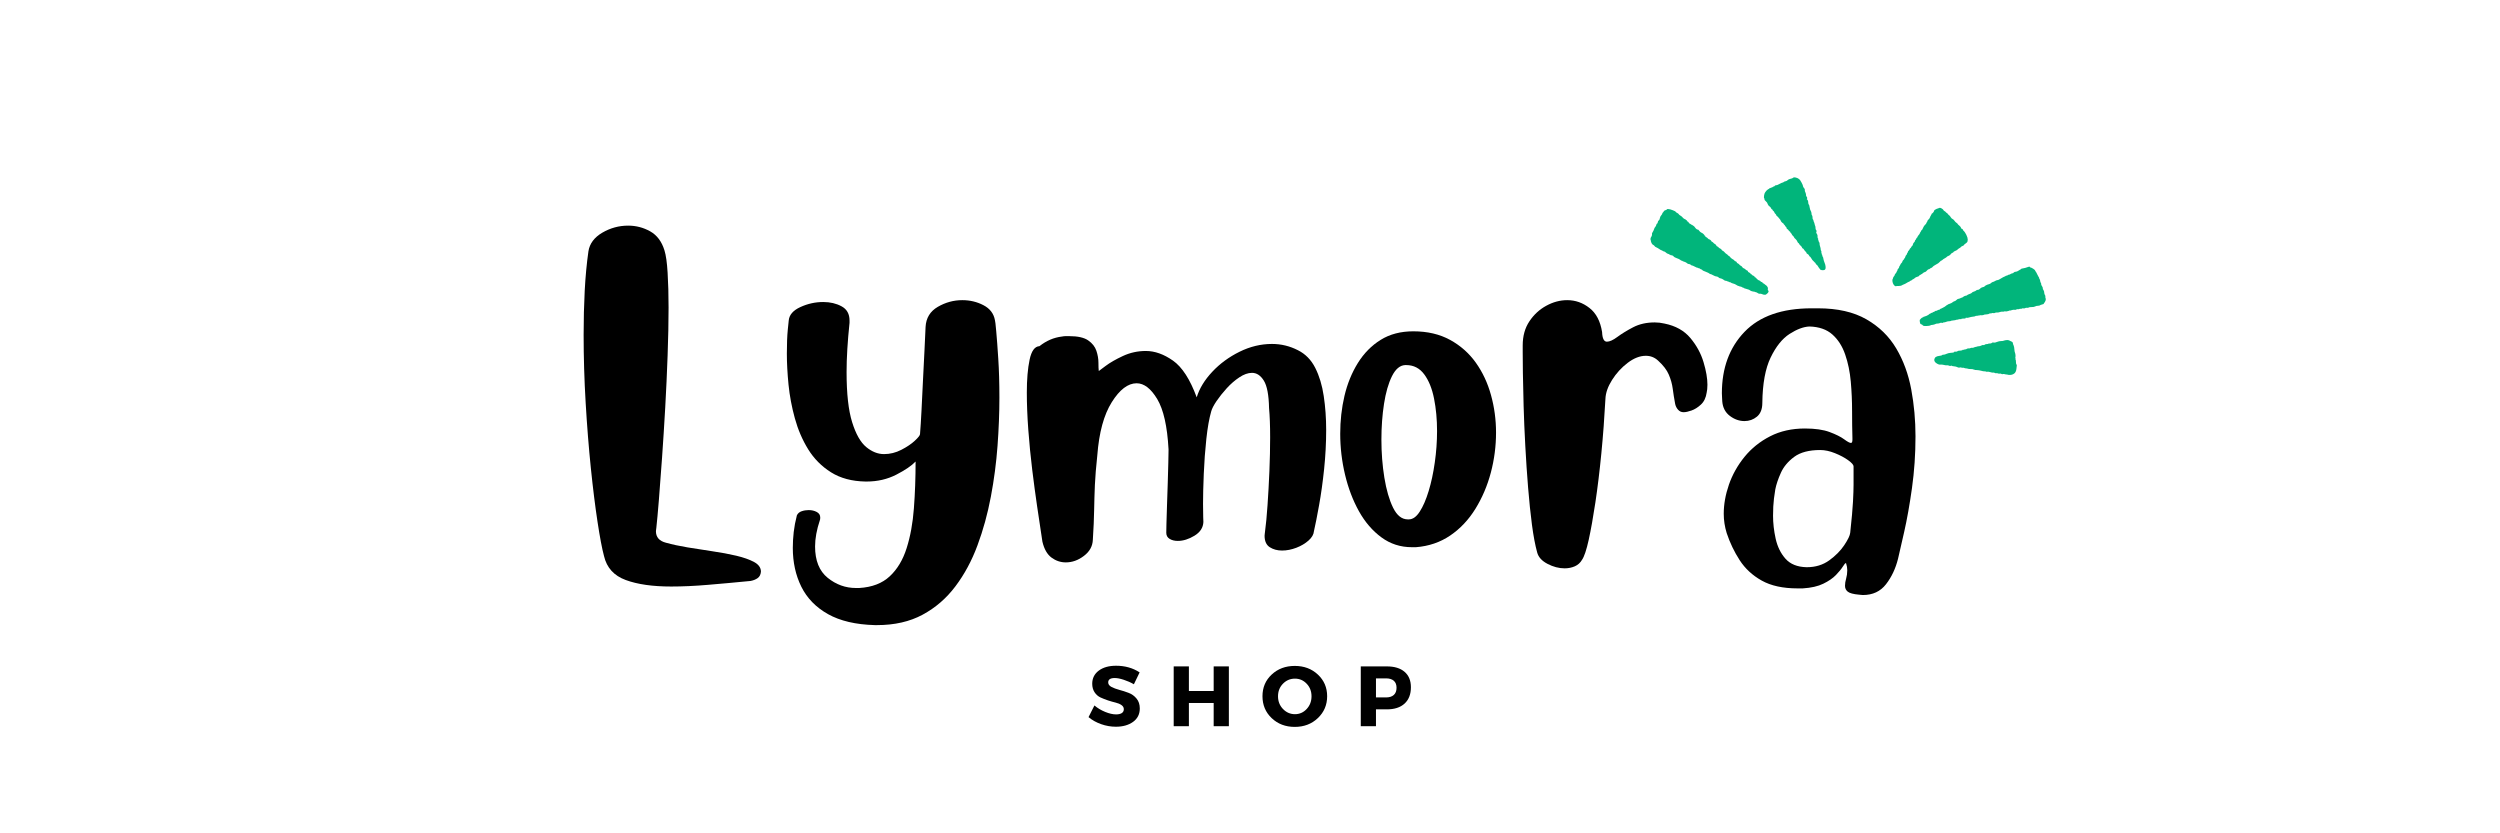 <svg version="1.0" preserveAspectRatio="xMidYMid meet" height="400" viewBox="0 0 900 300" zoomAndPan="magnify" width="1200" xmlns:xlink="http://www.w3.org/1999/xlink" xmlns="http://www.w3.org/2000/svg"><defs><g></g><clipPath id="cd128f038b"><path clip-rule="nonzero" d="M 594.148 63.805 L 736.648 63.805 L 736.648 135 L 594.148 135 Z M 594.148 63.805"></path></clipPath></defs><g fill-opacity="1" fill="#000000"><g transform="translate(206.497, 171.086)"><g><path d="M 32.719 -80.922 C 33.25 -79.234 33.625 -76.562 33.844 -72.906 C 34.07 -69.258 34.188 -65.078 34.188 -60.359 C 34.188 -55.109 34.07 -49.363 33.844 -43.125 C 33.625 -36.895 33.336 -30.641 32.984 -24.359 C 32.629 -18.086 32.25 -12.082 31.844 -6.344 C 31.445 -0.602 31.066 4.469 30.703 8.875 C 30.348 13.281 30.039 16.645 29.781 18.969 C 29.781 19.145 29.754 19.344 29.703 19.562 C 29.66 19.781 29.641 19.977 29.641 20.156 C 29.641 22.301 30.844 23.68 33.25 24.297 C 35.477 24.922 38.062 25.477 41 25.969 C 43.938 26.457 46.938 26.926 50 27.375 C 53.07 27.82 55.922 28.352 58.547 28.969 C 61.18 29.594 63.32 30.348 64.969 31.234 C 66.613 32.129 67.438 33.289 67.438 34.719 C 67.344 35.789 66.938 36.57 66.219 37.062 C 65.508 37.551 64.664 37.883 63.688 38.062 C 58.258 38.594 53.164 39.055 48.406 39.453 C 43.645 39.859 39.219 40.062 35.125 40.062 C 28.445 40.062 22.992 39.281 18.766 37.719 C 14.535 36.164 11.93 33.297 10.953 29.109 C 10.234 26.441 9.453 22.32 8.609 16.75 C 7.766 11.188 6.961 4.734 6.203 -2.609 C 5.453 -9.953 4.832 -17.758 4.344 -26.031 C 3.852 -34.312 3.609 -42.504 3.609 -50.609 C 3.609 -56.035 3.738 -61.305 4 -66.422 C 4.27 -71.547 4.719 -76.289 5.344 -80.656 C 5.789 -83.414 7.457 -85.641 10.344 -87.328 C 13.238 -89.016 16.332 -89.859 19.625 -89.859 C 22.477 -89.859 25.129 -89.172 27.578 -87.797 C 30.023 -86.422 31.738 -84.129 32.719 -80.922 Z M 32.719 -80.922"></path></g></g></g><g fill-opacity="1" fill="#000000"><g transform="translate(281.536, 171.086)"><g><path d="M 51.672 -53.406 C 51.848 -56.613 53.316 -59.02 56.078 -60.625 C 58.836 -62.227 61.773 -63.031 64.891 -63.031 C 67.648 -63.031 70.188 -62.426 72.5 -61.219 C 74.82 -60.02 76.203 -58.219 76.641 -55.812 C 76.734 -55.633 76.891 -54.301 77.109 -51.812 C 77.336 -49.32 77.582 -46.023 77.844 -41.922 C 78.113 -37.828 78.25 -33.156 78.25 -27.906 C 78.25 -22.477 78.023 -16.711 77.578 -10.609 C 77.129 -4.516 76.328 1.598 75.172 7.734 C 74.016 13.879 72.41 19.711 70.359 25.234 C 68.316 30.754 65.672 35.672 62.422 39.984 C 59.172 44.305 55.234 47.711 50.609 50.203 C 45.984 52.703 40.508 53.953 34.188 53.953 L 33.391 53.953 C 26.523 53.766 20.91 52.445 16.547 50 C 12.191 47.551 8.988 44.258 6.938 40.125 C 4.895 35.988 3.875 31.336 3.875 26.172 C 3.875 24.305 3.984 22.395 4.203 20.438 C 4.43 18.477 4.812 16.473 5.344 14.422 C 5.695 13.711 6.273 13.223 7.078 12.953 C 7.879 12.68 8.723 12.547 9.609 12.547 C 10.68 12.547 11.641 12.77 12.484 13.219 C 13.328 13.664 13.75 14.332 13.75 15.219 C 13.75 15.664 13.707 15.977 13.625 16.156 C 12.469 19.625 11.891 22.785 11.891 25.641 C 11.891 30.711 13.398 34.473 16.422 36.922 C 19.453 39.367 22.836 40.594 26.578 40.594 L 27.781 40.594 C 32.406 40.32 36.07 38.914 38.781 36.375 C 41.5 33.844 43.523 30.461 44.859 26.234 C 46.203 22.004 47.07 17.219 47.469 11.875 C 47.875 6.539 48.078 0.938 48.078 -4.938 C 46.648 -3.426 44.332 -1.848 41.125 -0.203 C 37.926 1.441 34.363 2.266 30.438 2.266 L 30.047 2.266 C 25.148 2.18 21.008 1.07 17.625 -1.062 C 14.238 -3.195 11.5 -5.957 9.406 -9.344 C 7.32 -12.727 5.723 -16.445 4.609 -20.5 C 3.492 -24.551 2.734 -28.598 2.328 -32.641 C 1.93 -36.691 1.734 -40.41 1.734 -43.797 C 1.734 -47.266 1.844 -50.113 2.062 -52.344 C 2.289 -54.57 2.406 -55.688 2.406 -55.688 C 2.582 -57.727 3.984 -59.348 6.609 -60.547 C 9.234 -61.754 11.973 -62.359 14.828 -62.359 C 17.316 -62.359 19.516 -61.844 21.422 -60.812 C 23.336 -59.789 24.297 -58.082 24.297 -55.688 L 24.297 -54.875 C 23.941 -51.5 23.676 -48.344 23.5 -45.406 C 23.32 -42.469 23.234 -39.707 23.234 -37.125 C 23.234 -29.375 23.898 -23.363 25.234 -19.094 C 26.566 -14.82 28.258 -11.836 30.312 -10.141 C 32.363 -8.453 34.5 -7.609 36.719 -7.609 C 38.852 -7.609 40.922 -8.117 42.922 -9.141 C 44.93 -10.172 46.555 -11.266 47.797 -12.422 C 49.047 -13.578 49.672 -14.379 49.672 -14.828 C 49.848 -16.961 50.023 -19.766 50.203 -23.234 C 50.379 -26.703 50.555 -30.328 50.734 -34.109 C 50.922 -37.898 51.102 -41.531 51.281 -45 C 51.457 -48.469 51.586 -51.27 51.672 -53.406 Z M 51.672 -53.406"></path></g></g></g><g fill-opacity="1" fill="#000000"><g transform="translate(366.188, 171.086)"><g><path d="M 106.828 20.156 C 106.734 21.32 106.086 22.438 104.891 23.5 C 103.691 24.57 102.223 25.441 100.484 26.109 C 98.742 26.773 97.031 27.109 95.344 27.109 C 93.645 27.109 92.172 26.707 90.922 25.906 C 89.68 25.102 89.062 23.723 89.062 21.766 C 89.062 21.586 89.082 21.363 89.125 21.094 C 89.176 20.832 89.203 20.613 89.203 20.438 C 89.555 17.852 89.863 14.625 90.125 10.75 C 90.395 6.875 90.617 2.801 90.797 -1.469 C 90.973 -5.738 91.062 -9.789 91.062 -13.625 C 91.062 -17.895 90.93 -21.41 90.672 -24.172 C 90.578 -28.891 89.953 -32.18 88.797 -34.047 C 87.641 -35.922 86.219 -36.859 84.531 -36.859 C 83.102 -36.859 81.586 -36.32 79.984 -35.25 C 78.379 -34.188 76.863 -32.875 75.438 -31.312 C 74.02 -29.75 72.797 -28.211 71.766 -26.703 C 70.742 -25.191 70.102 -23.945 69.844 -22.969 C 69.125 -20.477 68.539 -17.18 68.094 -13.078 C 67.656 -8.984 67.348 -4.801 67.172 -0.531 C 67.078 1.688 67.008 3.688 66.969 5.469 C 66.926 7.25 66.906 8.852 66.906 10.281 C 66.906 12.414 66.926 14.039 66.969 15.156 C 67.008 16.27 67.031 16.828 67.031 16.828 C 66.945 18.867 65.879 20.516 63.828 21.766 C 61.773 23.016 59.77 23.641 57.812 23.641 C 56.656 23.641 55.676 23.395 54.875 22.906 C 54.07 22.414 53.672 21.68 53.672 20.703 C 53.672 20.336 53.691 19.242 53.734 17.422 C 53.785 15.598 53.852 13.375 53.938 10.75 C 54.031 8.125 54.117 5.453 54.203 2.734 C 54.297 0.023 54.363 -2.375 54.406 -4.469 C 54.457 -6.562 54.484 -8.008 54.484 -8.812 L 54.484 -9.344 C 54.035 -17.625 52.676 -23.656 50.406 -27.438 C 48.133 -31.219 45.664 -33.109 43 -33.109 C 39.883 -33.109 36.898 -30.836 34.047 -26.297 C 31.203 -21.766 29.469 -15.398 28.844 -7.203 C 28.395 -3.023 28.102 0.551 27.969 3.531 C 27.844 6.52 27.754 9.504 27.703 12.484 C 27.66 15.461 27.504 19.047 27.234 23.234 C 27.148 25.547 26.082 27.477 24.031 29.031 C 21.988 30.594 19.812 31.375 17.5 31.375 C 15.625 31.375 13.906 30.797 12.344 29.641 C 10.789 28.484 9.703 26.57 9.078 23.906 C 9.078 23.906 8.898 22.723 8.547 20.359 C 8.191 18.004 7.723 14.867 7.141 10.953 C 6.566 7.035 5.988 2.719 5.406 -2 C 4.832 -6.719 4.363 -11.504 4 -16.359 C 3.645 -21.211 3.469 -25.688 3.469 -29.781 C 3.469 -34.5 3.801 -38.438 4.469 -41.594 C 5.133 -44.75 6.316 -46.375 8.016 -46.469 C 9.254 -47.445 10.539 -48.223 11.875 -48.797 C 13.219 -49.379 14.645 -49.758 16.156 -49.938 C 16.602 -50.031 17.047 -50.078 17.484 -50.078 C 17.93 -50.078 18.332 -50.078 18.688 -50.078 C 21.812 -50.078 24.109 -49.562 25.578 -48.531 C 27.047 -47.508 28.023 -46.266 28.516 -44.797 C 29.004 -43.328 29.25 -41.898 29.25 -40.516 C 29.25 -39.141 29.289 -38.141 29.375 -37.516 C 29.375 -37.516 30.176 -38.113 31.781 -39.312 C 33.383 -40.52 35.473 -41.723 38.047 -42.922 C 40.629 -44.129 43.391 -44.734 46.328 -44.734 C 49.535 -44.734 52.785 -43.578 56.078 -41.266 C 59.379 -38.953 62.227 -34.547 64.625 -28.047 C 65.602 -31.242 67.473 -34.312 70.234 -37.25 C 72.992 -40.188 76.266 -42.586 80.047 -44.453 C 83.836 -46.328 87.734 -47.266 91.734 -47.266 C 95.023 -47.266 98.141 -46.508 101.078 -45 C 103.754 -43.664 105.828 -41.551 107.297 -38.656 C 108.766 -35.758 109.785 -32.375 110.359 -28.5 C 110.941 -24.633 111.234 -20.566 111.234 -16.297 C 111.234 -11.66 110.988 -6.984 110.5 -2.266 C 110.008 2.453 109.406 6.789 108.688 10.75 C 107.977 14.707 107.359 17.844 106.828 20.156 Z M 106.828 20.156"></path></g></g></g><g fill-opacity="1" fill="#000000"><g transform="translate(480.214, 171.086)"><g><path d="M 28.578 -51.812 C 33.648 -51.812 38.055 -50.785 41.797 -48.734 C 45.535 -46.691 48.629 -43.957 51.078 -40.531 C 53.523 -37.102 55.348 -33.207 56.547 -28.844 C 57.754 -24.477 58.359 -19.984 58.359 -15.359 C 58.359 -10.461 57.734 -5.656 56.484 -0.938 C 55.234 3.781 53.383 8.117 50.938 12.078 C 48.488 16.047 45.461 19.254 41.859 21.703 C 38.254 24.148 34.141 25.551 29.516 25.906 L 28.047 25.906 C 23.953 25.906 20.301 24.723 17.094 22.359 C 13.883 20.004 11.188 16.867 9 12.953 C 6.82 9.035 5.156 4.648 4 -0.203 C 2.844 -5.055 2.266 -9.973 2.266 -14.953 C 2.266 -19.672 2.773 -24.211 3.797 -28.578 C 4.828 -32.941 6.43 -36.879 8.609 -40.391 C 10.797 -43.91 13.535 -46.691 16.828 -48.734 C 20.117 -50.785 24.035 -51.812 28.578 -51.812 Z M 26.969 15.891 C 28.395 15.891 29.707 14.953 30.906 13.078 C 32.113 11.211 33.18 8.742 34.109 5.672 C 35.047 2.598 35.781 -0.828 36.312 -4.609 C 36.852 -8.391 37.125 -12.148 37.125 -15.891 C 37.125 -20.078 36.766 -23.973 36.047 -27.578 C 35.336 -31.18 34.16 -34.094 32.516 -36.312 C 30.867 -38.539 28.707 -39.656 26.031 -39.656 L 25.641 -39.656 C 23.766 -39.57 22.18 -38.238 20.891 -35.656 C 19.609 -33.07 18.656 -29.754 18.031 -25.703 C 17.406 -21.648 17.094 -17.352 17.094 -12.812 C 17.094 -8.094 17.445 -3.531 18.156 0.875 C 18.875 5.281 19.922 8.883 21.297 11.688 C 22.68 14.488 24.441 15.891 26.578 15.891 Z M 26.969 15.891"></path></g></g></g><g fill-opacity="1" fill="#000000"><g transform="translate(543.502, 171.086)"><g><path d="M 62.5 -22.703 C 61.781 -22.703 61.156 -22.988 60.625 -23.562 C 60.094 -24.145 59.738 -24.836 59.562 -25.641 C 59.195 -27.598 58.906 -29.422 58.688 -31.109 C 58.469 -32.805 58 -34.5 57.281 -36.188 C 56.57 -37.875 55.281 -39.566 53.406 -41.266 C 52.164 -42.422 50.695 -43 49 -43 C 46.863 -43 44.68 -42.148 42.453 -40.453 C 40.234 -38.766 38.363 -36.719 36.844 -34.312 C 35.332 -31.914 34.535 -29.645 34.453 -27.5 C 34.098 -20.832 33.609 -14.289 32.984 -7.875 C 32.359 -1.469 31.645 4.406 30.844 9.75 C 30.039 15.094 29.238 19.586 28.438 23.234 C 27.633 26.879 26.832 29.281 26.031 30.438 C 25.414 31.508 24.551 32.289 23.438 32.781 C 22.32 33.27 21.098 33.516 19.766 33.516 C 17.711 33.516 15.66 32.977 13.609 31.906 C 11.566 30.844 10.32 29.469 9.875 27.781 C 9.164 25.195 8.539 21.879 8 17.828 C 7.469 13.773 7.004 9.301 6.609 4.406 C 6.211 -0.488 5.879 -5.453 5.609 -10.484 C 5.336 -15.516 5.133 -20.32 5 -24.906 C 4.875 -29.488 4.785 -33.492 4.734 -36.922 C 4.691 -40.348 4.672 -42.816 4.672 -44.328 L 4.672 -46.734 C 4.672 -50.117 5.473 -53.008 7.078 -55.406 C 8.68 -57.812 10.707 -59.68 13.156 -61.016 C 15.602 -62.359 18.117 -63.031 20.703 -63.031 C 23.641 -63.031 26.305 -62.094 28.703 -60.219 C 31.109 -58.352 32.625 -55.461 33.25 -51.547 C 33.344 -49.234 33.922 -48.078 34.984 -48.078 C 35.961 -48.078 37.227 -48.656 38.781 -49.812 C 40.344 -50.969 42.234 -52.125 44.453 -53.281 C 46.68 -54.438 49.266 -55.016 52.203 -55.016 C 53.367 -55.016 54.531 -54.879 55.688 -54.609 C 59.688 -53.805 62.801 -52.07 65.031 -49.406 C 67.258 -46.738 68.836 -43.844 69.766 -40.719 C 70.703 -37.602 71.172 -34.891 71.172 -32.578 C 71.172 -31.953 71.145 -31.414 71.094 -30.969 C 71.051 -30.531 70.988 -30.133 70.906 -29.781 C 70.633 -27.906 69.941 -26.457 68.828 -25.438 C 67.723 -24.414 66.586 -23.703 65.422 -23.297 C 64.266 -22.898 63.379 -22.703 62.766 -22.703 Z M 62.5 -22.703"></path></g></g></g><g fill-opacity="1" fill="#000000"><g transform="translate(616.672, 171.086)"><g><path d="M 52.609 43 C 50.566 42.82 49.207 42.461 48.531 41.922 C 47.863 41.391 47.531 40.68 47.531 39.797 C 47.531 38.992 47.664 38.125 47.938 37.188 C 48.207 36.25 48.344 35.25 48.344 34.188 C 48.344 33.383 48.207 32.582 47.938 31.781 C 47.938 31.688 47.91 31.641 47.859 31.641 C 47.816 31.641 47.797 31.641 47.797 31.641 C 47.617 31.641 47.266 32.062 46.734 32.906 C 46.203 33.758 45.379 34.766 44.266 35.922 C 43.148 37.078 41.633 38.117 39.719 39.047 C 37.812 39.984 35.344 40.547 32.312 40.734 L 30.438 40.734 C 25.188 40.734 20.891 39.797 17.547 37.922 C 14.211 36.055 11.566 33.609 9.609 30.578 C 7.648 27.547 6.094 24.297 4.938 20.828 C 4.227 18.516 3.875 16.203 3.875 13.891 C 3.875 10.504 4.492 7.008 5.734 3.406 C 6.984 -0.195 8.852 -3.535 11.344 -6.609 C 13.844 -9.68 16.914 -12.148 20.562 -14.016 C 24.207 -15.891 28.391 -16.828 33.109 -16.828 C 36.766 -16.828 39.727 -16.398 42 -15.547 C 44.27 -14.703 46.004 -13.836 47.203 -12.953 C 48.398 -12.066 49.223 -11.625 49.672 -11.625 C 50.023 -11.625 50.203 -12.02 50.203 -12.812 L 50.203 -13.359 C 50.117 -16.297 50.078 -19.539 50.078 -23.094 C 50.078 -26.656 49.922 -30.191 49.609 -33.703 C 49.297 -37.223 48.625 -40.473 47.594 -43.453 C 46.57 -46.441 45.035 -48.848 42.984 -50.672 C 40.941 -52.492 38.188 -53.453 34.719 -53.547 C 32.582 -53.453 30.203 -52.562 27.578 -50.875 C 24.953 -49.188 22.68 -46.359 20.766 -42.391 C 18.848 -38.43 17.848 -32.977 17.766 -26.031 C 17.766 -23.812 17.117 -22.164 15.828 -21.094 C 14.535 -20.031 13.039 -19.5 11.344 -19.5 C 9.477 -19.5 7.723 -20.117 6.078 -21.359 C 4.43 -22.609 3.52 -24.348 3.344 -26.578 C 3.344 -27.016 3.316 -27.5 3.266 -28.031 C 3.223 -28.57 3.203 -29.066 3.203 -29.516 C 3.203 -38.586 5.914 -45.953 11.344 -51.609 C 16.781 -57.266 24.836 -60.094 35.516 -60.094 L 37.797 -60.094 C 44.828 -60.094 50.633 -58.773 55.219 -56.141 C 59.801 -53.516 63.383 -50.02 65.969 -45.656 C 68.551 -41.301 70.352 -36.383 71.375 -30.906 C 72.395 -25.438 72.906 -19.805 72.906 -14.016 C 72.906 -7.609 72.484 -1.398 71.641 4.609 C 70.797 10.617 69.859 15.891 68.828 20.422 C 67.805 24.961 67.07 28.172 66.625 30.047 C 65.738 33.609 64.289 36.676 62.281 39.25 C 60.281 41.832 57.504 43.125 53.953 43.125 C 53.766 43.125 53.535 43.102 53.266 43.062 C 53.004 43.02 52.785 43 52.609 43 Z M 33.656 33.109 L 33.781 33.109 C 36.895 33.109 39.586 32.285 41.859 30.641 C 44.129 28.992 45.93 27.172 47.266 25.172 C 48.598 23.172 49.312 21.68 49.406 20.703 C 49.938 15.805 50.27 12.066 50.406 9.484 C 50.539 6.898 50.609 4.895 50.609 3.469 L 50.609 -3.203 C 50.609 -3.734 49.961 -4.469 48.672 -5.406 C 47.379 -6.344 45.797 -7.188 43.922 -7.938 C 42.055 -8.695 40.281 -9.078 38.594 -9.078 C 34.582 -9.078 31.461 -8.254 29.234 -6.609 C 27.016 -4.961 25.414 -3.047 24.438 -0.859 C 23.457 1.316 22.789 3.297 22.438 5.078 C 22.344 5.516 22.18 6.625 21.953 8.406 C 21.734 10.188 21.625 12.238 21.625 14.562 C 21.625 17.227 21.938 19.984 22.562 22.828 C 23.188 25.68 24.363 28.086 26.094 30.047 C 27.832 32.004 30.352 33.023 33.656 33.109 Z M 33.656 33.109"></path></g></g></g><g clip-path="url(#cd128f038b)"><path fill-rule="nonzero" fill-opacity="1" d="M 645.844 63.859 C 645.688 63.859 645.535 63.961 645.43 64.062 C 645.328 64.168 645.02 64.27 644.555 64.375 C 644.09 64.477 643.777 64.633 643.57 64.84 C 643.367 65.047 643.105 65.199 642.797 65.25 C 642.488 65.305 642.281 65.406 642.23 65.457 C 642.176 65.562 642.023 65.613 641.766 65.715 C 641.508 65.77 641.094 65.922 640.578 66.234 C 640.059 66.543 639.648 66.699 639.387 66.699 C 639.129 66.699 638.977 66.75 638.922 66.906 C 638.871 67.059 638.719 67.109 638.562 67.109 C 638.406 67.164 638.305 67.215 638.254 67.266 C 638.199 67.371 638.047 67.422 637.734 67.523 C 637.426 67.629 637.168 67.73 637.066 67.781 C 636.91 67.836 636.805 67.938 636.805 67.988 C 636.805 68.039 636.754 68.094 636.602 68.094 C 636.445 68.094 636.395 68.195 636.395 68.246 C 636.34 68.352 636.289 68.352 636.238 68.352 C 636.188 68.352 635.98 68.559 635.617 69.023 C 635.258 69.488 635.102 69.953 635.051 70.469 C 635 70.984 635 71.293 635.102 71.348 C 635.207 71.449 635.207 71.551 635.207 71.758 C 635.207 71.965 635.359 72.172 635.672 72.43 C 635.98 72.688 636.238 73 636.34 73.41 C 636.496 73.824 636.703 74.082 637.012 74.289 C 637.324 74.496 637.477 74.703 637.582 74.961 C 637.684 75.219 637.789 75.324 637.941 75.375 C 638.098 75.426 638.148 75.531 638.148 75.633 C 638.199 75.789 638.254 75.891 638.406 75.941 C 638.562 75.996 638.664 76.199 638.77 76.461 C 638.871 76.719 639.027 76.926 639.184 77.027 C 639.336 77.184 639.441 77.285 639.441 77.441 C 639.441 77.594 639.594 77.699 639.75 77.801 C 639.906 77.906 640.059 78.059 640.164 78.215 C 640.266 78.371 640.422 78.578 640.629 78.781 C 640.836 78.988 640.988 79.195 641.043 79.402 C 641.094 79.609 641.246 79.816 641.453 80.023 C 641.66 80.23 641.816 80.332 641.918 80.383 C 642.023 80.438 642.074 80.488 642.125 80.641 C 642.176 80.797 642.23 80.848 642.332 80.902 C 642.438 80.953 642.539 81.105 642.641 81.312 C 642.746 81.52 642.848 81.625 642.953 81.676 C 643.055 81.727 643.105 81.832 643.16 82.09 C 643.211 82.348 643.312 82.449 643.469 82.5 C 643.625 82.555 643.777 82.707 643.883 82.914 C 644.035 83.121 644.141 83.277 644.297 83.328 C 644.449 83.379 644.5 83.484 644.5 83.586 C 644.5 83.688 644.656 83.844 644.812 84 C 644.965 84.152 645.07 84.258 645.07 84.414 C 645.07 84.516 645.227 84.672 645.484 84.93 C 645.742 85.188 645.895 85.344 645.895 85.496 C 645.895 85.602 646.051 85.754 646.359 86.012 C 646.672 86.273 646.879 86.582 647.031 86.941 C 647.188 87.305 647.344 87.512 647.445 87.512 C 647.547 87.512 647.652 87.668 647.703 87.82 C 647.754 87.977 647.961 88.234 648.219 88.441 C 648.477 88.648 648.633 88.855 648.684 89.008 C 648.738 89.164 648.789 89.266 648.891 89.371 C 648.996 89.473 649.047 89.473 649.098 89.473 C 649.148 89.473 649.305 89.629 649.562 90.043 C 649.82 90.453 649.977 90.609 650.078 90.609 C 650.184 90.609 650.234 90.715 650.285 90.973 C 650.391 91.18 650.441 91.332 650.543 91.332 C 650.598 91.332 650.75 91.438 650.957 91.59 C 651.113 91.746 651.266 91.953 651.32 92.109 C 651.371 92.262 651.473 92.367 651.578 92.367 C 651.68 92.418 651.836 92.625 652.094 93.039 C 652.352 93.504 652.559 93.762 652.715 93.863 C 652.867 93.969 652.973 94.121 653.125 94.277 C 653.23 94.434 653.332 94.535 653.383 94.535 C 653.488 94.535 653.539 94.637 653.645 94.898 C 653.746 95.102 653.848 95.258 654.004 95.309 C 654.16 95.363 654.312 95.621 654.574 96.031 C 654.832 96.445 654.984 96.703 655.039 96.703 C 655.09 96.703 655.191 96.809 655.242 96.961 C 655.297 97.016 655.297 97.117 655.348 97.168 C 655.398 97.168 655.398 97.117 655.449 97.117 C 655.504 97.066 655.555 97.117 655.605 97.168 C 655.656 97.219 655.863 97.273 656.172 97.273 C 656.484 97.273 656.742 97.219 656.844 97.168 C 656.949 97.117 657.051 96.961 657.156 96.809 C 657.207 96.652 657.258 96.344 657.207 95.93 C 657.156 95.465 657.051 95.051 656.844 94.586 C 656.637 94.121 656.535 93.656 656.434 93.242 C 656.379 92.832 656.328 92.574 656.227 92.52 C 656.172 92.469 656.07 92.262 656.02 91.953 C 655.969 91.645 655.914 91.539 655.863 91.539 C 655.812 91.539 655.812 91.539 655.762 91.539 C 655.762 91.488 655.812 91.438 655.812 91.383 C 655.863 91.281 655.812 91.23 655.762 91.18 C 655.707 91.125 655.656 90.973 655.707 90.766 C 655.707 90.559 655.707 90.352 655.605 90.25 C 655.504 90.145 655.449 89.988 655.449 89.73 C 655.449 89.527 655.398 89.164 655.242 88.75 C 655.09 88.336 655.039 87.977 655.039 87.719 C 655.039 87.562 655.039 87.461 655.039 87.305 C 654.984 87.305 654.984 87.305 654.934 87.305 C 654.883 87.305 654.777 87.098 654.676 86.684 C 654.52 86.273 654.469 86.012 654.52 85.961 C 654.52 85.91 654.574 85.859 654.574 85.859 C 654.574 85.859 654.52 85.859 654.52 85.859 C 654.469 85.859 654.418 85.809 654.367 85.652 C 654.312 85.496 654.312 85.289 654.312 85.031 C 654.367 84.773 654.262 84.516 654.109 84.258 C 653.953 84.051 653.848 83.844 653.848 83.742 C 653.848 83.586 653.848 83.535 653.902 83.484 C 653.953 83.43 653.953 83.328 653.953 83.121 C 653.902 82.965 653.848 82.812 653.746 82.707 C 653.645 82.656 653.59 82.449 653.59 82.09 C 653.59 81.727 653.539 81.469 653.438 81.262 C 653.332 81.055 653.281 80.848 653.281 80.695 C 653.281 80.59 653.281 80.488 653.281 80.438 C 653.281 80.438 653.23 80.438 653.18 80.438 C 653.18 80.438 653.125 80.438 653.125 80.438 C 653.125 80.383 653.125 80.281 653.125 80.23 C 653.125 80.074 653.074 79.973 653.023 79.918 C 652.973 79.816 652.867 79.66 652.867 79.453 C 652.816 79.195 652.766 79.043 652.66 78.988 C 652.559 78.887 652.508 78.68 652.508 78.371 C 652.508 78.215 652.508 78.008 652.508 77.852 C 652.508 77.852 652.453 77.852 652.402 77.852 C 652.402 77.852 652.352 77.852 652.352 77.852 C 652.352 77.801 652.352 77.801 652.402 77.75 C 652.453 77.648 652.402 77.594 652.301 77.492 C 652.195 77.387 652.145 77.184 652.145 76.82 C 652.094 76.461 652.043 76.148 651.887 75.941 C 651.73 75.734 651.578 75.324 651.473 74.652 C 651.371 73.98 651.266 73.672 651.215 73.672 C 651.164 73.672 651.113 73.617 651.062 73.465 C 651.008 73.309 650.957 73.102 650.957 72.844 C 650.957 72.535 650.906 72.328 650.801 72.121 C 650.699 71.914 650.598 71.812 650.543 71.812 C 650.543 71.812 650.492 71.812 650.441 71.812 C 650.492 71.707 650.543 71.656 650.543 71.605 C 650.598 71.449 650.598 71.242 650.543 71.035 C 650.441 70.828 650.391 70.727 650.285 70.676 C 650.184 70.676 650.184 70.52 650.184 70.211 C 650.184 69.898 650.078 69.641 649.977 69.332 C 649.82 69.023 649.719 68.766 649.719 68.453 C 649.719 68.301 649.719 68.145 649.719 67.988 C 649.719 67.988 649.668 67.988 649.613 67.988 C 649.613 67.988 649.562 67.988 649.562 67.988 C 649.562 67.938 649.562 67.887 649.562 67.887 C 649.562 67.781 649.512 67.68 649.355 67.574 C 649.203 67.473 649.148 67.266 649.098 67.059 C 649.098 66.801 648.891 66.387 648.582 65.77 C 648.273 65.148 647.961 64.684 647.602 64.426 C 647.238 64.168 646.93 64.012 646.617 63.961 C 646.207 63.859 646 63.805 645.844 63.859 Z M 697.129 75.219 C 696.562 75.477 696.301 75.684 696.25 75.941 C 696.199 76.148 696.098 76.406 695.836 76.613 C 695.633 76.82 695.477 76.977 695.426 76.977 C 695.371 76.977 695.371 76.977 695.32 76.977 C 695.32 77.027 695.32 77.078 695.371 77.078 C 695.426 77.129 695.371 77.234 695.27 77.285 C 695.168 77.336 695.113 77.441 695.168 77.492 C 695.168 77.543 695.168 77.594 695.062 77.648 C 695.012 77.699 694.906 77.906 694.805 78.215 C 694.703 78.523 694.496 78.836 694.238 79.043 C 693.977 79.301 693.824 79.508 693.824 79.66 C 693.824 79.816 693.773 79.918 693.719 79.918 C 693.668 79.918 693.617 80.023 693.512 80.281 C 693.461 80.539 693.254 80.746 692.996 80.953 C 692.738 81.211 692.531 81.52 692.324 81.984 C 692.172 82.449 691.965 82.762 691.809 82.863 C 691.652 82.965 691.551 83.07 691.551 83.172 C 691.551 83.277 691.5 83.43 691.344 83.586 C 691.188 83.742 691.137 83.895 691.137 84 C 691.137 84.102 690.984 84.309 690.723 84.617 C 690.465 84.93 690.312 85.082 690.312 85.238 C 690.312 85.395 690.262 85.445 690.156 85.496 C 690.055 85.547 689.949 85.703 689.797 86.012 C 689.641 86.324 689.59 86.477 689.484 86.477 C 689.383 86.531 689.383 86.582 689.383 86.738 C 689.383 86.891 689.277 87.047 689.07 87.254 C 688.867 87.406 688.711 87.668 688.66 87.977 C 688.605 88.285 688.504 88.441 688.402 88.492 C 688.297 88.543 688.195 88.699 688.039 88.957 C 687.883 89.215 687.832 89.371 687.73 89.371 C 687.625 89.371 687.574 89.473 687.523 89.629 C 687.473 89.785 687.316 90.043 687.109 90.25 C 686.902 90.453 686.801 90.609 686.852 90.66 C 686.902 90.715 686.852 90.816 686.746 90.918 C 686.645 91.023 686.543 91.18 686.488 91.438 C 686.438 91.645 686.336 91.797 686.23 91.848 C 686.129 91.902 686.023 92.109 685.922 92.418 C 685.816 92.727 685.766 92.883 685.715 92.883 C 685.664 92.883 685.613 92.934 685.559 93.09 C 685.508 93.242 685.406 93.449 685.148 93.656 C 684.941 93.863 684.836 94.07 684.836 94.227 C 684.836 94.379 684.734 94.484 684.527 94.691 C 684.32 94.898 684.219 95.051 684.164 95.207 C 684.113 95.363 684.062 95.465 683.961 95.621 C 683.805 95.723 683.754 95.879 683.699 96.137 C 683.648 96.344 683.547 96.602 683.34 96.754 C 683.133 96.961 683.082 97.117 683.082 97.219 C 683.082 97.273 683.082 97.375 683.082 97.426 C 683.082 97.426 683.031 97.426 683.031 97.426 C 682.977 97.426 682.926 97.531 682.824 97.789 C 682.77 97.996 682.617 98.254 682.41 98.461 C 682.203 98.668 682.102 98.926 682.047 99.078 C 681.996 99.285 681.996 99.34 681.945 99.34 C 681.895 99.34 681.789 99.492 681.637 99.75 C 681.48 100.008 681.43 100.164 681.43 100.32 C 681.48 100.422 681.43 100.473 681.324 100.527 C 681.273 100.527 681.223 100.785 681.273 101.25 C 681.324 101.715 681.48 102.129 681.688 102.438 C 681.945 102.746 682.102 102.953 682.254 103.004 C 682.41 103.055 682.512 103.055 682.668 103.004 C 682.824 102.953 683.133 102.953 683.598 102.953 C 684.062 102.953 684.422 102.852 684.629 102.746 C 684.836 102.594 685.094 102.488 685.352 102.387 C 685.664 102.281 685.973 102.129 686.387 101.867 C 686.801 101.609 687.059 101.457 687.16 101.457 C 687.266 101.457 687.367 101.402 687.523 101.25 C 687.676 101.094 687.832 101.043 687.988 100.992 C 688.141 100.938 688.246 100.887 688.246 100.836 C 688.246 100.785 688.402 100.68 688.711 100.527 C 689.02 100.371 689.227 100.215 689.383 100.062 C 689.535 99.906 689.797 99.75 690.207 99.648 C 690.621 99.543 690.879 99.391 690.93 99.234 C 690.984 99.078 691.137 98.977 691.344 98.926 C 691.551 98.875 691.602 98.82 691.602 98.77 C 691.602 98.719 691.602 98.719 691.602 98.719 C 691.652 98.719 691.707 98.719 691.707 98.719 C 691.758 98.719 691.965 98.613 692.223 98.355 C 692.48 98.098 692.738 97.996 692.945 97.945 C 693.203 97.891 693.461 97.738 693.719 97.375 C 694.031 97.066 694.184 96.91 694.289 96.961 C 694.391 97.016 694.547 96.91 694.805 96.703 C 695.062 96.496 695.219 96.395 695.371 96.395 C 695.477 96.395 695.578 96.289 695.734 96.086 C 695.891 95.879 696.25 95.621 696.922 95.258 C 697.594 94.949 698.059 94.586 698.316 94.277 C 698.574 93.969 698.781 93.812 698.883 93.812 C 698.988 93.812 699.145 93.707 699.297 93.555 C 699.453 93.398 699.711 93.191 700.125 92.984 C 700.539 92.777 700.797 92.574 700.848 92.469 C 700.898 92.367 701.105 92.262 701.469 92.109 C 701.828 91.953 702.086 91.797 702.242 91.539 C 702.398 91.281 702.602 91.125 702.863 91.023 C 703.121 90.918 703.273 90.816 703.273 90.715 C 703.273 90.609 703.531 90.508 703.945 90.301 C 704.359 90.145 704.617 89.988 704.773 89.785 C 704.926 89.629 705.133 89.473 705.34 89.371 C 705.547 89.266 705.754 89.113 705.91 88.957 C 706.062 88.75 706.219 88.648 706.527 88.543 C 706.84 88.441 706.992 88.336 707.043 88.184 C 707.098 88.027 707.305 87.871 707.613 87.668 C 707.922 87.461 708.129 87.254 708.234 87.098 C 708.285 86.941 708.387 86.684 708.387 86.219 C 708.387 85.809 708.234 85.238 707.871 84.516 C 707.508 83.793 707.199 83.379 707.043 83.223 C 706.84 83.07 706.684 82.914 706.633 82.707 C 706.578 82.5 706.477 82.398 706.375 82.398 C 706.27 82.398 706.168 82.348 706.113 82.297 C 706.012 82.191 705.961 82.09 705.91 81.883 C 705.855 81.727 705.648 81.469 705.34 81.211 C 704.98 80.953 704.824 80.746 704.773 80.641 C 704.719 80.539 704.617 80.383 704.359 80.23 C 704.102 80.074 703.844 79.816 703.637 79.508 C 703.43 79.195 703.172 78.938 702.914 78.836 C 702.656 78.73 702.398 78.473 702.242 78.164 C 702.086 77.852 701.879 77.648 701.672 77.492 C 701.469 77.336 701.363 77.234 701.262 77.078 C 701.156 76.922 701.055 76.77 700.848 76.664 C 700.641 76.562 700.484 76.406 700.434 76.305 C 700.383 76.199 700.227 76.098 700.02 75.996 C 699.812 75.891 699.66 75.734 699.609 75.582 C 699.555 75.426 699.348 75.27 699.039 75.066 C 698.73 74.859 698.473 74.805 698.316 74.805 C 698.059 74.91 697.695 75.012 697.129 75.219 Z M 600.035 75.426 C 600.035 75.477 599.879 75.582 599.52 75.684 C 599.156 75.789 599 75.941 598.949 76.098 C 598.898 76.254 598.797 76.355 598.641 76.512 C 598.484 76.613 598.434 76.719 598.434 76.871 C 598.434 77.027 598.277 77.234 598.02 77.543 C 597.762 77.852 597.605 78.164 597.555 78.523 C 597.504 78.887 597.402 79.145 597.141 79.352 C 596.938 79.559 596.832 79.711 596.832 79.867 C 596.832 79.918 596.832 80.023 596.832 80.074 C 596.781 80.074 596.781 80.074 596.73 80.074 C 596.73 80.074 596.676 80.074 596.676 80.074 C 596.73 80.125 596.73 80.125 596.73 80.176 C 596.781 80.23 596.781 80.281 596.832 80.281 C 596.73 80.332 596.625 80.383 596.574 80.438 C 596.418 80.539 596.316 80.695 596.266 80.953 C 596.211 81.211 596.109 81.469 595.902 81.676 C 595.695 81.883 595.543 82.191 595.438 82.555 C 595.336 82.914 595.18 83.227 594.973 83.535 C 594.766 83.844 594.664 84.051 594.715 84.207 C 594.766 84.359 594.715 84.617 594.664 84.824 C 594.559 85.031 594.508 85.238 594.406 85.344 C 594.301 85.445 594.25 85.602 594.199 85.859 C 594.148 86.117 594.148 86.273 594.199 86.273 C 594.25 86.273 594.301 86.426 594.301 86.738 C 594.352 86.996 594.457 87.305 594.613 87.613 C 594.816 87.926 594.973 88.133 595.18 88.184 C 595.387 88.285 595.543 88.391 595.645 88.598 C 595.801 88.801 596.008 88.957 596.316 89.062 C 596.625 89.215 596.938 89.371 597.297 89.629 C 597.66 89.887 597.918 90.043 598.125 90.094 C 598.332 90.145 598.484 90.25 598.535 90.301 C 598.59 90.402 598.797 90.453 599 90.508 C 599.262 90.559 599.465 90.66 599.727 90.918 C 599.984 91.18 600.242 91.332 600.5 91.383 C 600.758 91.438 600.914 91.539 600.965 91.59 C 601.016 91.645 601.117 91.746 601.273 91.746 C 601.43 91.797 601.48 91.797 601.48 91.848 C 601.48 91.902 601.48 91.902 601.48 91.953 C 601.531 91.953 601.582 91.902 601.582 91.902 C 601.637 91.848 601.789 91.902 601.996 91.953 C 602.203 92.004 602.359 92.16 602.566 92.367 C 602.719 92.574 603.082 92.727 603.598 92.934 C 604.113 93.09 604.477 93.297 604.734 93.449 C 604.992 93.605 605.148 93.707 605.148 93.762 C 605.148 93.812 605.148 93.812 605.148 93.812 C 605.199 93.812 605.301 93.812 605.355 93.812 C 605.508 93.812 605.562 93.863 605.613 93.914 C 605.664 93.969 605.871 94.121 606.336 94.227 C 606.801 94.379 607.109 94.535 607.316 94.742 C 607.523 94.949 607.73 95.051 607.988 95.051 C 608.246 95.051 608.453 95.156 608.66 95.309 C 608.812 95.516 608.969 95.566 609.125 95.566 C 609.277 95.566 609.59 95.723 610.105 95.98 C 610.621 96.238 610.934 96.395 611.035 96.395 C 611.137 96.344 611.242 96.395 611.398 96.496 C 611.551 96.602 611.656 96.652 611.809 96.652 C 611.863 96.652 611.965 96.652 612.016 96.652 C 612.016 96.703 612.016 96.703 612.016 96.754 C 612.016 96.809 612.121 96.859 612.379 96.961 C 612.637 97.016 612.793 97.117 612.895 97.273 C 612.996 97.426 613.41 97.582 614.082 97.84 C 614.754 98.098 615.168 98.305 615.375 98.461 C 615.527 98.668 615.684 98.719 615.785 98.668 C 615.84 98.668 616.199 98.77 616.715 99.078 C 617.234 99.391 617.699 99.543 618.008 99.543 C 618.316 99.598 618.523 99.699 618.68 99.855 C 618.832 100.062 619.039 100.164 619.402 100.215 C 619.762 100.27 620.074 100.422 620.434 100.68 C 620.746 100.938 621.004 101.094 621.262 101.094 C 621.469 101.094 621.676 101.145 621.727 101.199 C 621.777 101.301 621.879 101.301 621.984 101.301 C 622.035 101.301 622.086 101.301 622.141 101.301 C 622.141 101.352 622.141 101.352 622.141 101.352 C 622.141 101.352 622.141 101.402 622.141 101.457 C 622.191 101.457 622.242 101.402 622.242 101.402 C 622.344 101.402 622.398 101.402 622.5 101.508 C 622.551 101.559 622.656 101.609 622.809 101.609 C 622.965 101.609 623.07 101.664 623.172 101.766 C 623.273 101.867 623.535 101.973 623.945 102.074 C 624.359 102.18 624.723 102.332 625.031 102.539 C 625.34 102.746 625.598 102.902 625.859 102.953 C 626.117 103.004 626.27 103.055 626.27 103.109 C 626.27 103.16 626.27 103.16 626.27 103.16 C 626.375 103.16 626.477 103.16 626.527 103.16 C 626.684 103.16 626.891 103.211 627.098 103.367 C 627.305 103.52 627.406 103.574 627.457 103.52 C 627.512 103.469 627.562 103.52 627.664 103.625 C 627.77 103.727 628.129 103.883 628.801 104.039 C 629.473 104.191 629.938 104.398 630.145 104.605 C 630.352 104.762 630.504 104.863 630.559 104.812 C 630.609 104.762 630.711 104.812 630.816 104.863 C 630.918 104.969 631.074 104.969 631.281 104.969 C 631.488 104.969 631.59 105.02 631.641 105.02 C 631.695 105.07 631.797 105.121 632.055 105.176 C 632.312 105.227 632.57 105.328 632.828 105.535 C 633.086 105.742 633.348 105.793 633.551 105.742 C 633.812 105.691 634.07 105.793 634.379 105.898 C 634.688 106.051 634.945 106.105 635.207 106.105 C 635.465 106.105 635.617 106.105 635.723 106.051 C 635.824 106 635.98 105.898 636.188 105.691 C 636.395 105.484 636.547 105.328 636.602 105.176 C 636.652 105.02 636.703 104.914 636.703 104.812 C 636.703 104.762 636.703 104.711 636.703 104.656 C 636.652 104.656 636.652 104.656 636.602 104.656 C 636.547 104.656 636.496 104.605 636.445 104.449 C 636.395 104.297 636.395 104.141 636.445 103.934 C 636.496 103.727 636.445 103.469 636.238 103.211 C 636.082 102.953 635.93 102.797 635.824 102.746 C 635.723 102.695 635.617 102.594 635.41 102.438 C 635.258 102.281 635.051 102.129 634.844 102.023 C 634.637 101.973 634.535 101.867 634.535 101.816 C 634.535 101.766 634.48 101.664 634.43 101.609 C 634.328 101.559 634.277 101.508 634.121 101.508 C 633.965 101.457 633.863 101.402 633.758 101.25 C 633.656 101.094 633.551 100.992 633.348 100.992 C 633.191 100.938 633.086 100.887 632.934 100.785 C 632.828 100.629 632.727 100.578 632.676 100.578 C 632.621 100.578 632.52 100.473 632.363 100.27 C 632.211 100.062 632.105 99.906 631.898 99.855 C 631.797 99.805 631.746 99.75 631.641 99.75 C 631.641 99.699 631.641 99.699 631.695 99.699 C 631.746 99.648 631.641 99.543 631.434 99.391 C 631.23 99.234 631.074 99.184 631.023 99.184 C 630.969 99.184 630.867 99.133 630.766 98.977 C 630.66 98.82 630.559 98.719 630.402 98.719 C 630.246 98.719 630.195 98.613 630.195 98.512 C 630.195 98.41 630.039 98.254 629.781 98.148 C 629.574 98.047 629.371 97.945 629.316 97.84 C 629.266 97.738 629.215 97.633 629.215 97.633 C 629.215 97.582 629.266 97.582 629.266 97.531 C 629.164 97.48 629.008 97.426 628.906 97.375 C 628.699 97.273 628.492 97.117 628.336 96.961 C 628.18 96.809 627.977 96.652 627.77 96.602 C 627.562 96.551 627.355 96.395 627.25 96.188 C 627.148 95.98 626.941 95.773 626.684 95.672 C 626.477 95.566 626.27 95.414 626.168 95.258 C 626.062 95.102 625.91 94.949 625.652 94.844 C 625.395 94.742 625.289 94.637 625.238 94.484 C 625.188 94.328 625.133 94.277 625.031 94.172 C 624.93 94.07 624.824 94.07 624.773 94.07 C 624.668 94.121 624.566 94.02 624.41 93.812 C 624.258 93.605 624.051 93.449 623.738 93.297 C 623.48 93.141 623.172 92.934 622.914 92.625 C 622.656 92.262 622.449 92.109 622.293 92.055 C 622.141 92.004 622.035 91.953 622.035 91.848 C 621.984 91.746 621.879 91.645 621.621 91.488 C 621.363 91.332 621.156 91.18 620.898 90.867 C 620.641 90.559 620.434 90.402 620.227 90.301 C 620.02 90.25 619.867 90.094 619.762 89.887 C 619.66 89.68 619.504 89.578 619.246 89.473 C 618.988 89.371 618.832 89.215 618.68 89.062 C 618.523 88.855 618.422 88.75 618.266 88.75 C 618.109 88.699 617.957 88.598 617.852 88.336 C 617.75 88.078 617.543 87.926 617.336 87.82 C 617.129 87.719 616.922 87.562 616.82 87.406 C 616.715 87.254 616.508 87.098 616.355 87.047 C 616.199 86.996 616.098 86.891 616.098 86.84 C 616.098 86.738 615.941 86.582 615.785 86.426 C 615.578 86.273 615.426 86.168 615.32 86.168 C 615.219 86.168 615.012 86.066 614.805 85.809 C 614.598 85.602 614.445 85.445 614.391 85.445 C 614.289 85.445 614.184 85.395 614.031 85.238 C 613.875 85.082 613.824 84.98 613.824 84.93 C 613.824 84.879 613.824 84.879 613.875 84.824 C 613.824 84.824 613.773 84.824 613.719 84.824 C 613.668 84.824 613.617 84.824 613.566 84.824 C 613.566 84.773 613.566 84.773 613.617 84.723 C 613.617 84.672 613.516 84.516 613.309 84.309 C 613.102 84.051 612.793 83.895 612.48 83.742 C 612.172 83.586 611.914 83.379 611.707 83.07 C 611.5 82.762 611.344 82.656 611.293 82.656 C 611.242 82.707 611.086 82.656 610.879 82.555 C 610.672 82.449 610.469 82.242 610.207 81.883 C 609.949 81.52 609.797 81.367 609.742 81.367 C 609.691 81.367 609.539 81.262 609.332 81.105 C 609.176 80.953 609.02 80.848 608.969 80.902 C 608.918 80.902 608.867 80.902 608.762 80.797 C 608.711 80.695 608.555 80.59 608.348 80.539 C 608.195 80.438 608.039 80.332 607.938 80.125 C 607.832 79.918 607.68 79.766 607.523 79.711 C 607.418 79.66 607.316 79.609 607.266 79.609 C 607.266 79.559 607.266 79.559 607.316 79.508 C 607.316 79.453 607.316 79.453 607.367 79.402 C 607.316 79.352 607.215 79.352 607.16 79.301 C 607.008 79.246 606.953 79.195 606.953 79.145 C 606.953 79.094 606.801 78.988 606.543 78.887 C 606.285 78.781 606.027 78.629 605.82 78.371 C 605.664 78.113 605.355 77.852 604.992 77.648 C 604.633 77.441 604.426 77.285 604.371 77.129 C 604.32 76.977 604.113 76.871 603.805 76.664 C 603.441 76.512 603.289 76.355 603.238 76.254 C 603.238 76.148 602.875 75.941 602.203 75.684 C 601.531 75.426 601.016 75.27 600.707 75.27 C 600.551 75.27 600.344 75.27 600.188 75.27 C 600.035 75.375 600.035 75.426 600.035 75.426 Z M 729.871 96.188 C 729.305 96.395 728.789 96.551 728.324 96.602 C 727.859 96.652 727.602 96.754 727.547 96.859 C 727.496 96.961 727.395 97.016 727.289 97.066 C 727.188 97.117 727.031 97.168 726.93 97.273 C 726.824 97.375 726.617 97.48 726.309 97.633 C 726 97.789 725.742 97.84 725.535 97.84 C 725.328 97.84 725.121 97.945 724.965 98.098 C 724.812 98.305 724.605 98.41 724.398 98.41 C 724.191 98.461 723.984 98.512 723.777 98.668 C 723.57 98.82 723.418 98.875 723.262 98.875 C 723.105 98.875 723.004 98.926 722.848 99.027 C 722.695 99.133 722.59 99.234 722.332 99.234 C 722.125 99.285 721.969 99.34 721.969 99.391 C 721.969 99.441 721.816 99.492 721.559 99.598 C 721.301 99.699 720.887 99.906 720.316 100.27 C 719.75 100.629 719.336 100.836 719.078 100.836 C 718.82 100.836 718.562 100.992 718.25 101.145 C 717.941 101.352 717.684 101.457 717.426 101.508 C 717.168 101.559 716.961 101.715 716.754 101.922 C 716.547 102.129 716.289 102.23 715.93 102.332 C 715.566 102.438 715.203 102.539 714.895 102.746 C 714.586 102.953 714.379 103.055 714.379 103.16 C 714.379 103.262 714.172 103.262 713.809 103.367 C 713.449 103.469 713.086 103.625 712.828 103.934 C 712.52 104.246 712.262 104.348 712.004 104.348 C 711.746 104.348 711.59 104.398 711.434 104.555 C 711.281 104.711 711.02 104.863 710.609 104.969 C 710.195 105.07 709.988 105.227 709.887 105.379 C 709.781 105.535 709.473 105.691 709.008 105.844 C 708.543 106 708.234 106.156 708.18 106.258 C 708.078 106.363 707.922 106.465 707.613 106.465 C 707.305 106.516 707.043 106.672 706.734 106.879 C 706.426 107.137 706.219 107.238 706.168 107.188 C 706.113 107.137 706.012 107.188 705.855 107.293 C 705.703 107.395 705.496 107.5 705.133 107.551 C 704.773 107.602 704.516 107.758 704.309 108.016 C 704.051 108.273 703.844 108.375 703.637 108.43 C 703.43 108.48 703.223 108.582 702.965 108.789 C 702.758 108.996 702.344 109.203 701.879 109.355 C 701.414 109.512 701.156 109.617 701.156 109.668 C 701.156 109.719 701.105 109.77 700.949 109.82 C 700.797 109.875 700.641 109.977 700.484 110.133 C 700.332 110.285 700.02 110.492 699.504 110.75 C 698.988 111.012 698.73 111.164 698.625 111.164 C 698.523 111.164 698.473 111.215 698.418 111.32 C 698.367 111.422 698.215 111.527 697.953 111.527 C 697.695 111.578 697.543 111.68 697.438 111.734 C 697.387 111.836 697.23 111.887 697.023 111.887 C 696.82 111.887 696.664 111.941 696.508 112.094 C 696.355 112.25 696.199 112.301 696.098 112.301 C 695.941 112.352 695.891 112.352 695.891 112.406 C 695.891 112.457 695.785 112.508 695.578 112.559 C 695.371 112.609 695.168 112.715 695.012 112.816 C 694.855 112.922 694.754 113.023 694.703 112.973 C 694.648 112.922 694.547 113.023 694.496 113.129 C 694.441 113.23 694.082 113.438 693.566 113.695 C 693.047 113.902 692.738 114.004 692.688 114.004 C 692.637 114.004 692.582 113.953 692.582 113.953 C 692.582 114.004 692.531 114.004 692.531 114.059 C 692.48 114.109 692.379 114.211 692.172 114.266 C 691.965 114.316 691.758 114.469 691.551 114.676 C 691.344 114.883 691.188 115.039 691.137 115.141 C 691.086 115.246 691.086 115.504 691.137 115.863 C 691.188 116.227 691.293 116.434 691.344 116.586 C 691.449 116.691 691.602 116.742 691.758 116.793 C 691.965 116.848 692.117 116.949 692.223 117.156 C 692.379 117.312 692.789 117.414 693.566 117.363 C 694.34 117.312 694.805 117.258 694.906 117.156 C 695.012 117.051 695.32 116.949 695.734 116.949 C 696.148 116.898 696.457 116.793 696.664 116.691 C 696.871 116.535 697.18 116.484 697.543 116.484 C 697.902 116.484 698.215 116.383 698.418 116.277 C 698.574 116.176 698.832 116.121 699.09 116.227 C 699.246 116.227 699.348 116.277 699.504 116.277 C 699.504 116.227 699.453 116.227 699.453 116.227 C 699.453 116.176 699.402 116.176 699.402 116.121 C 699.555 116.121 699.66 116.07 699.812 116.07 C 700.125 116.02 700.383 115.969 700.641 115.863 C 700.898 115.762 701.207 115.656 701.57 115.656 C 701.934 115.656 702.242 115.605 702.398 115.504 C 702.602 115.398 702.809 115.348 702.965 115.398 C 703.121 115.453 703.223 115.398 703.223 115.348 C 703.273 115.297 703.379 115.246 703.531 115.297 C 703.738 115.297 703.895 115.297 704.051 115.195 C 704.203 115.141 704.359 115.09 704.566 115.09 C 704.773 115.09 704.926 115.039 705.031 114.988 C 705.133 114.934 705.34 114.883 705.648 114.883 C 705.805 114.883 705.961 114.883 706.113 114.883 C 706.113 114.883 706.113 114.832 706.113 114.832 C 706.113 114.781 706.168 114.73 706.27 114.73 C 706.375 114.73 706.633 114.676 706.992 114.676 C 707.148 114.676 707.355 114.676 707.562 114.676 C 707.562 114.625 707.562 114.625 707.562 114.574 C 707.562 114.469 707.613 114.418 707.664 114.418 C 707.77 114.367 707.871 114.367 708.078 114.418 C 708.285 114.469 708.594 114.367 708.957 114.266 C 709.316 114.16 709.73 114.059 710.246 114.004 C 710.762 113.953 711.02 113.902 711.125 113.801 C 711.176 113.695 711.383 113.695 711.641 113.695 C 711.898 113.695 712.055 113.645 712.055 113.645 C 712.055 113.594 712.105 113.594 712.211 113.594 C 712.312 113.645 712.414 113.594 712.621 113.539 C 712.828 113.488 713.035 113.438 713.344 113.488 C 713.656 113.488 713.914 113.488 714.07 113.387 C 714.223 113.281 714.586 113.18 715.102 113.18 C 715.668 113.129 715.98 113.074 716.031 112.973 C 716.082 112.871 716.34 112.816 716.652 112.816 C 717.012 112.766 717.168 112.766 717.168 112.715 C 717.168 112.715 717.168 112.664 717.168 112.664 C 717.32 112.664 717.426 112.715 717.582 112.715 C 717.84 112.766 718.047 112.715 718.25 112.609 C 718.457 112.508 718.715 112.457 718.977 112.508 C 719.234 112.559 719.543 112.457 719.906 112.352 C 720.266 112.199 720.574 112.199 720.887 112.199 C 721.195 112.25 721.352 112.199 721.453 112.145 C 721.559 112.094 721.711 112.043 721.918 112.094 C 722.125 112.145 722.434 112.145 722.848 111.992 C 723.262 111.887 723.469 111.836 723.469 111.785 C 723.469 111.734 723.469 111.734 723.469 111.734 C 723.52 111.734 723.621 111.785 723.676 111.785 C 723.828 111.836 723.934 111.785 723.934 111.734 C 723.984 111.68 724.035 111.68 724.086 111.68 C 724.141 111.68 724.293 111.68 724.5 111.578 C 724.707 111.527 724.965 111.477 725.277 111.527 C 725.586 111.578 725.793 111.527 725.895 111.422 C 726 111.32 726.152 111.27 726.41 111.32 C 726.672 111.32 726.875 111.32 727.031 111.215 C 727.188 111.164 727.289 111.113 727.445 111.164 C 727.547 111.215 727.652 111.215 727.805 111.113 C 727.961 111.012 728.117 110.957 728.426 111.012 C 728.684 111.062 728.941 111.012 729.098 110.906 C 729.254 110.805 729.457 110.75 729.77 110.805 C 730.078 110.855 730.234 110.805 730.336 110.699 C 730.441 110.598 730.801 110.547 731.371 110.547 C 731.938 110.547 732.352 110.492 732.609 110.34 C 732.867 110.184 733.23 110.082 733.641 110.082 C 734.055 110.082 734.312 109.977 734.367 109.926 C 734.418 109.875 734.676 109.719 735.141 109.617 C 735.348 109.562 735.605 109.461 735.812 109.41 C 735.812 109.355 735.812 109.355 735.758 109.305 C 735.707 109.254 735.707 109.203 735.707 109.203 C 735.758 109.203 735.758 109.203 735.758 109.203 C 735.812 109.203 735.965 109.047 736.172 108.688 C 736.379 108.324 736.484 108.066 736.484 107.809 C 736.484 107.551 736.43 107.344 736.379 107.238 C 736.328 107.086 736.277 106.93 736.328 106.773 C 736.379 106.57 736.328 106.414 736.172 106.207 C 736.02 106 735.965 105.742 735.914 105.328 C 735.914 104.914 735.758 104.605 735.605 104.348 C 735.449 104.141 735.348 103.934 735.398 103.781 C 735.449 103.727 735.449 103.625 735.5 103.574 C 735.449 103.574 735.449 103.574 735.398 103.574 C 735.348 103.574 735.293 103.469 735.242 103.262 C 735.191 103.055 735.09 102.902 734.984 102.797 C 734.883 102.695 734.832 102.539 734.832 102.281 C 734.832 102.023 734.777 101.867 734.676 101.766 C 734.57 101.715 734.52 101.457 734.469 101.145 C 734.418 100.785 734.367 100.629 734.312 100.578 C 734.262 100.527 734.16 100.422 734.105 100.164 C 734.055 99.906 734.004 99.75 733.902 99.699 C 733.848 99.648 733.695 99.34 733.438 98.82 C 733.176 98.305 733.023 97.945 732.918 97.84 C 732.816 97.738 732.711 97.582 732.66 97.426 C 732.609 97.219 732.352 97.016 731.887 96.703 C 731.422 96.395 731.113 96.289 730.906 96.289 C 730.801 95.879 730.441 95.98 729.871 96.188 Z M 721.402 122.629 C 721.145 122.734 720.836 122.785 720.371 122.785 C 719.906 122.785 719.441 122.887 718.922 123.094 C 718.457 123.301 718.047 123.406 717.734 123.301 C 717.426 123.25 717.168 123.301 717.062 123.457 C 716.91 123.613 716.652 123.664 716.34 123.664 C 716.031 123.664 715.824 123.664 715.773 123.766 C 715.723 123.816 715.516 123.871 715.203 123.871 C 714.895 123.871 714.688 123.922 714.535 124.078 C 714.328 124.23 714.172 124.281 713.965 124.23 C 713.758 124.18 713.551 124.23 713.398 124.336 C 713.191 124.438 712.984 124.543 712.727 124.594 C 712.469 124.645 712.262 124.695 712.156 124.645 C 712.004 124.645 711.949 124.645 711.949 124.695 C 711.898 124.746 711.746 124.801 711.383 124.852 C 711.074 124.902 710.762 125.008 710.555 125.109 C 710.352 125.211 710.145 125.266 709.988 125.211 C 709.832 125.16 709.574 125.211 709.367 125.316 C 709.164 125.418 708.902 125.473 708.645 125.418 C 708.438 125.418 708.234 125.473 708.078 125.574 C 707.922 125.676 707.77 125.781 707.508 125.781 C 707.25 125.781 707.098 125.832 707.098 125.883 C 707.043 125.938 706.941 125.938 706.785 125.938 C 706.684 125.938 706.578 125.938 706.527 125.938 C 706.527 125.988 706.527 125.988 706.527 125.988 C 706.527 126.039 706.426 126.09 706.219 126.141 C 706.012 126.195 705.754 126.246 705.391 126.246 C 705.082 126.246 704.824 126.297 704.668 126.453 C 704.516 126.605 704.309 126.605 703.996 126.605 C 703.844 126.605 703.688 126.605 703.586 126.555 C 703.586 126.605 703.586 126.605 703.586 126.66 C 703.586 126.711 703.48 126.762 703.324 126.867 C 703.121 126.918 702.758 127.02 702.242 127.02 C 701.672 127.07 701.207 127.176 700.742 127.383 C 700.332 127.59 699.969 127.691 699.66 127.691 C 699.348 127.691 699.195 127.742 699.145 127.848 C 699.09 127.949 698.781 128.055 698.215 128.105 C 697.645 128.156 697.23 128.312 696.973 128.465 C 696.715 128.621 696.559 128.777 696.559 128.879 C 696.559 128.984 696.508 129.086 696.457 129.086 C 696.406 129.086 696.355 129.188 696.355 129.449 C 696.301 129.652 696.355 129.914 696.508 130.172 C 696.664 130.43 696.922 130.688 697.387 130.945 C 697.801 131.203 698.215 131.309 698.523 131.254 C 698.832 131.203 699.195 131.254 699.711 131.359 C 700.176 131.512 700.539 131.512 700.848 131.512 C 701.156 131.461 701.363 131.512 701.57 131.617 C 701.777 131.719 702.035 131.773 702.293 131.719 C 702.449 131.668 702.551 131.668 702.707 131.617 C 702.707 131.668 702.707 131.668 702.707 131.719 C 702.707 131.773 702.965 131.824 703.48 131.875 C 703.996 131.926 704.359 132.031 704.516 132.133 C 704.719 132.238 704.875 132.289 705.082 132.34 C 705.289 132.34 705.496 132.34 705.648 132.289 C 705.805 132.238 705.961 132.238 706.113 132.34 C 706.27 132.391 706.426 132.441 706.578 132.391 C 706.734 132.34 706.941 132.391 707.199 132.496 C 707.457 132.598 707.664 132.648 707.77 132.598 C 707.871 132.547 707.922 132.598 707.973 132.648 C 708.027 132.703 708.078 132.703 708.18 132.703 C 708.336 132.648 708.387 132.703 708.492 132.754 C 708.543 132.805 708.852 132.855 709.367 132.855 C 709.887 132.855 710.195 132.906 710.352 132.961 C 710.504 133.062 710.555 133.062 710.66 133.062 C 710.711 133.062 710.711 133.012 710.762 133.012 C 710.762 133.062 710.762 133.062 710.762 133.113 C 710.762 133.168 711.074 133.219 711.641 133.219 C 712.211 133.27 712.727 133.32 713.242 133.477 C 713.758 133.633 714.121 133.684 714.379 133.684 C 714.637 133.684 714.793 133.684 714.844 133.734 C 714.895 133.836 715.051 133.836 715.41 133.836 C 715.723 133.785 716.133 133.836 716.598 133.992 C 717.062 134.148 717.426 134.199 717.582 134.148 C 717.785 134.098 717.941 134.148 718.098 134.25 C 718.25 134.355 718.406 134.406 718.715 134.355 C 719.027 134.355 719.18 134.355 719.336 134.457 C 719.492 134.508 719.645 134.562 719.906 134.508 C 720.164 134.457 720.371 134.508 720.523 134.613 C 720.68 134.715 720.887 134.766 721.039 134.664 C 721.195 134.613 721.453 134.613 721.766 134.715 C 722.074 134.82 722.281 134.82 722.434 134.82 C 722.59 134.82 722.641 134.82 722.691 134.871 C 722.746 134.922 723.055 134.973 723.57 134.973 C 724.141 134.973 724.605 134.82 725.07 134.508 C 725.535 134.199 725.793 133.633 725.895 132.906 C 726 132.184 726.051 131.719 726.051 131.566 C 726.051 131.41 726 131.254 725.895 131.152 C 725.793 131.047 725.742 130.738 725.742 130.273 C 725.742 129.809 725.688 129.551 725.637 129.551 C 725.586 129.5 725.586 129.395 725.586 129.188 C 725.586 128.984 725.586 128.879 725.535 128.828 C 725.535 128.828 725.48 128.777 725.48 128.777 C 725.48 128.723 725.535 128.672 725.535 128.672 C 725.586 128.621 725.586 128.363 725.586 127.898 C 725.535 127.484 725.48 127.125 725.379 126.918 C 725.277 126.711 725.223 126.348 725.172 125.73 C 725.121 125.16 725.07 124.746 724.914 124.387 C 724.758 124.078 724.656 123.816 724.656 123.613 C 724.656 123.406 724.551 123.25 724.449 123.148 C 724.348 123.043 724.141 122.941 723.883 122.836 C 723.621 122.734 723.418 122.629 723.363 122.578 C 723.312 122.527 723.262 122.477 723.156 122.527 C 723.105 122.527 723.055 122.527 723.055 122.578 C 723.055 122.527 723.055 122.527 723.055 122.477 C 723.055 122.477 723.055 122.422 723.055 122.422 C 722.848 122.422 722.691 122.422 722.488 122.422 C 721.918 122.477 721.609 122.527 721.402 122.629 Z M 721.402 122.629" fill="#01b57b"></path></g><g fill-opacity="1" fill="#000000"><g transform="translate(391.356, 261.433)"><g><path d="M 10.422 -21.766 C 13.641 -21.766 16.469 -20.969 18.906 -19.375 L 16.844 -15.094 C 15.719 -15.75 14.508 -16.285 13.219 -16.703 C 11.926 -17.129 10.844 -17.344 9.969 -17.344 C 8.383 -17.344 7.594 -16.82 7.594 -15.781 C 7.594 -15.102 7.984 -14.555 8.766 -14.141 C 9.547 -13.734 10.492 -13.379 11.609 -13.078 C 12.723 -12.785 13.836 -12.426 14.953 -12 C 16.078 -11.582 17.023 -10.898 17.797 -9.953 C 18.578 -9.016 18.969 -7.828 18.969 -6.391 C 18.969 -4.328 18.156 -2.711 16.531 -1.547 C 14.914 -0.391 12.859 0.188 10.359 0.188 C 8.578 0.188 6.812 -0.117 5.062 -0.734 C 3.32 -1.348 1.805 -2.191 0.516 -3.266 L 2.641 -7.469 C 3.734 -6.531 5.016 -5.758 6.484 -5.156 C 7.961 -4.551 9.273 -4.25 10.422 -4.25 C 11.305 -4.25 11.992 -4.406 12.484 -4.719 C 12.973 -5.039 13.219 -5.508 13.219 -6.125 C 13.219 -6.719 12.938 -7.211 12.375 -7.609 C 11.812 -8.004 11.109 -8.301 10.266 -8.5 C 9.43 -8.695 8.52 -8.957 7.531 -9.281 C 6.551 -9.613 5.641 -9.973 4.797 -10.359 C 3.953 -10.754 3.25 -11.375 2.688 -12.219 C 2.125 -13.07 1.844 -14.094 1.844 -15.281 C 1.844 -17.25 2.625 -18.82 4.188 -20 C 5.758 -21.176 7.836 -21.766 10.422 -21.766 Z M 10.422 -21.766"></path></g></g></g><g fill-opacity="1" fill="#000000"><g transform="translate(420.375, 261.433)"><g><path d="M 22.016 0 L 16.547 0 L 16.547 -8.359 L 7.625 -8.359 L 7.625 0 L 2.156 0 L 2.156 -21.531 L 7.625 -21.531 L 7.625 -12.672 L 16.547 -12.672 L 16.547 -21.531 L 22.016 -21.531 Z M 22.016 0"></path></g></g></g><g fill-opacity="1" fill="#000000"><g transform="translate(453.757, 261.433)"><g><path d="M 12.359 -21.703 C 15.703 -21.703 18.477 -20.66 20.688 -18.578 C 22.906 -16.504 24.016 -13.91 24.016 -10.797 C 24.016 -7.66 22.898 -5.035 20.672 -2.922 C 18.453 -0.805 15.68 0.25 12.359 0.25 C 9.035 0.25 6.266 -0.801 4.047 -2.906 C 1.836 -5.008 0.734 -7.641 0.734 -10.797 C 0.734 -13.93 1.836 -16.531 4.047 -18.594 C 6.266 -20.664 9.035 -21.703 12.359 -21.703 Z M 12.422 -17.125 C 10.742 -17.125 9.305 -16.516 8.109 -15.297 C 6.922 -14.078 6.328 -12.566 6.328 -10.766 C 6.328 -8.961 6.926 -7.438 8.125 -6.188 C 9.332 -4.945 10.766 -4.328 12.422 -4.328 C 14.078 -4.328 15.484 -4.945 16.641 -6.188 C 17.805 -7.438 18.391 -8.961 18.391 -10.766 C 18.391 -12.566 17.805 -14.078 16.641 -15.297 C 15.484 -16.516 14.078 -17.125 12.422 -17.125 Z M 12.422 -17.125"></path></g></g></g><g fill-opacity="1" fill="#000000"><g transform="translate(487.724, 261.433)"><g><path d="M 2.156 -21.531 L 11.531 -21.531 C 14.281 -21.531 16.41 -20.879 17.922 -19.578 C 19.441 -18.273 20.203 -16.422 20.203 -14.016 C 20.203 -11.492 19.441 -9.535 17.922 -8.141 C 16.41 -6.754 14.281 -6.062 11.531 -6.062 L 7.625 -6.062 L 7.625 0 L 2.156 0 Z M 7.625 -17.219 L 7.625 -10.359 L 11.25 -10.359 C 12.457 -10.359 13.391 -10.656 14.047 -11.25 C 14.703 -11.844 15.031 -12.707 15.031 -13.844 C 15.031 -14.945 14.703 -15.785 14.047 -16.359 C 13.391 -16.93 12.457 -17.219 11.25 -17.219 Z M 7.625 -17.219"></path></g></g></g></svg>
